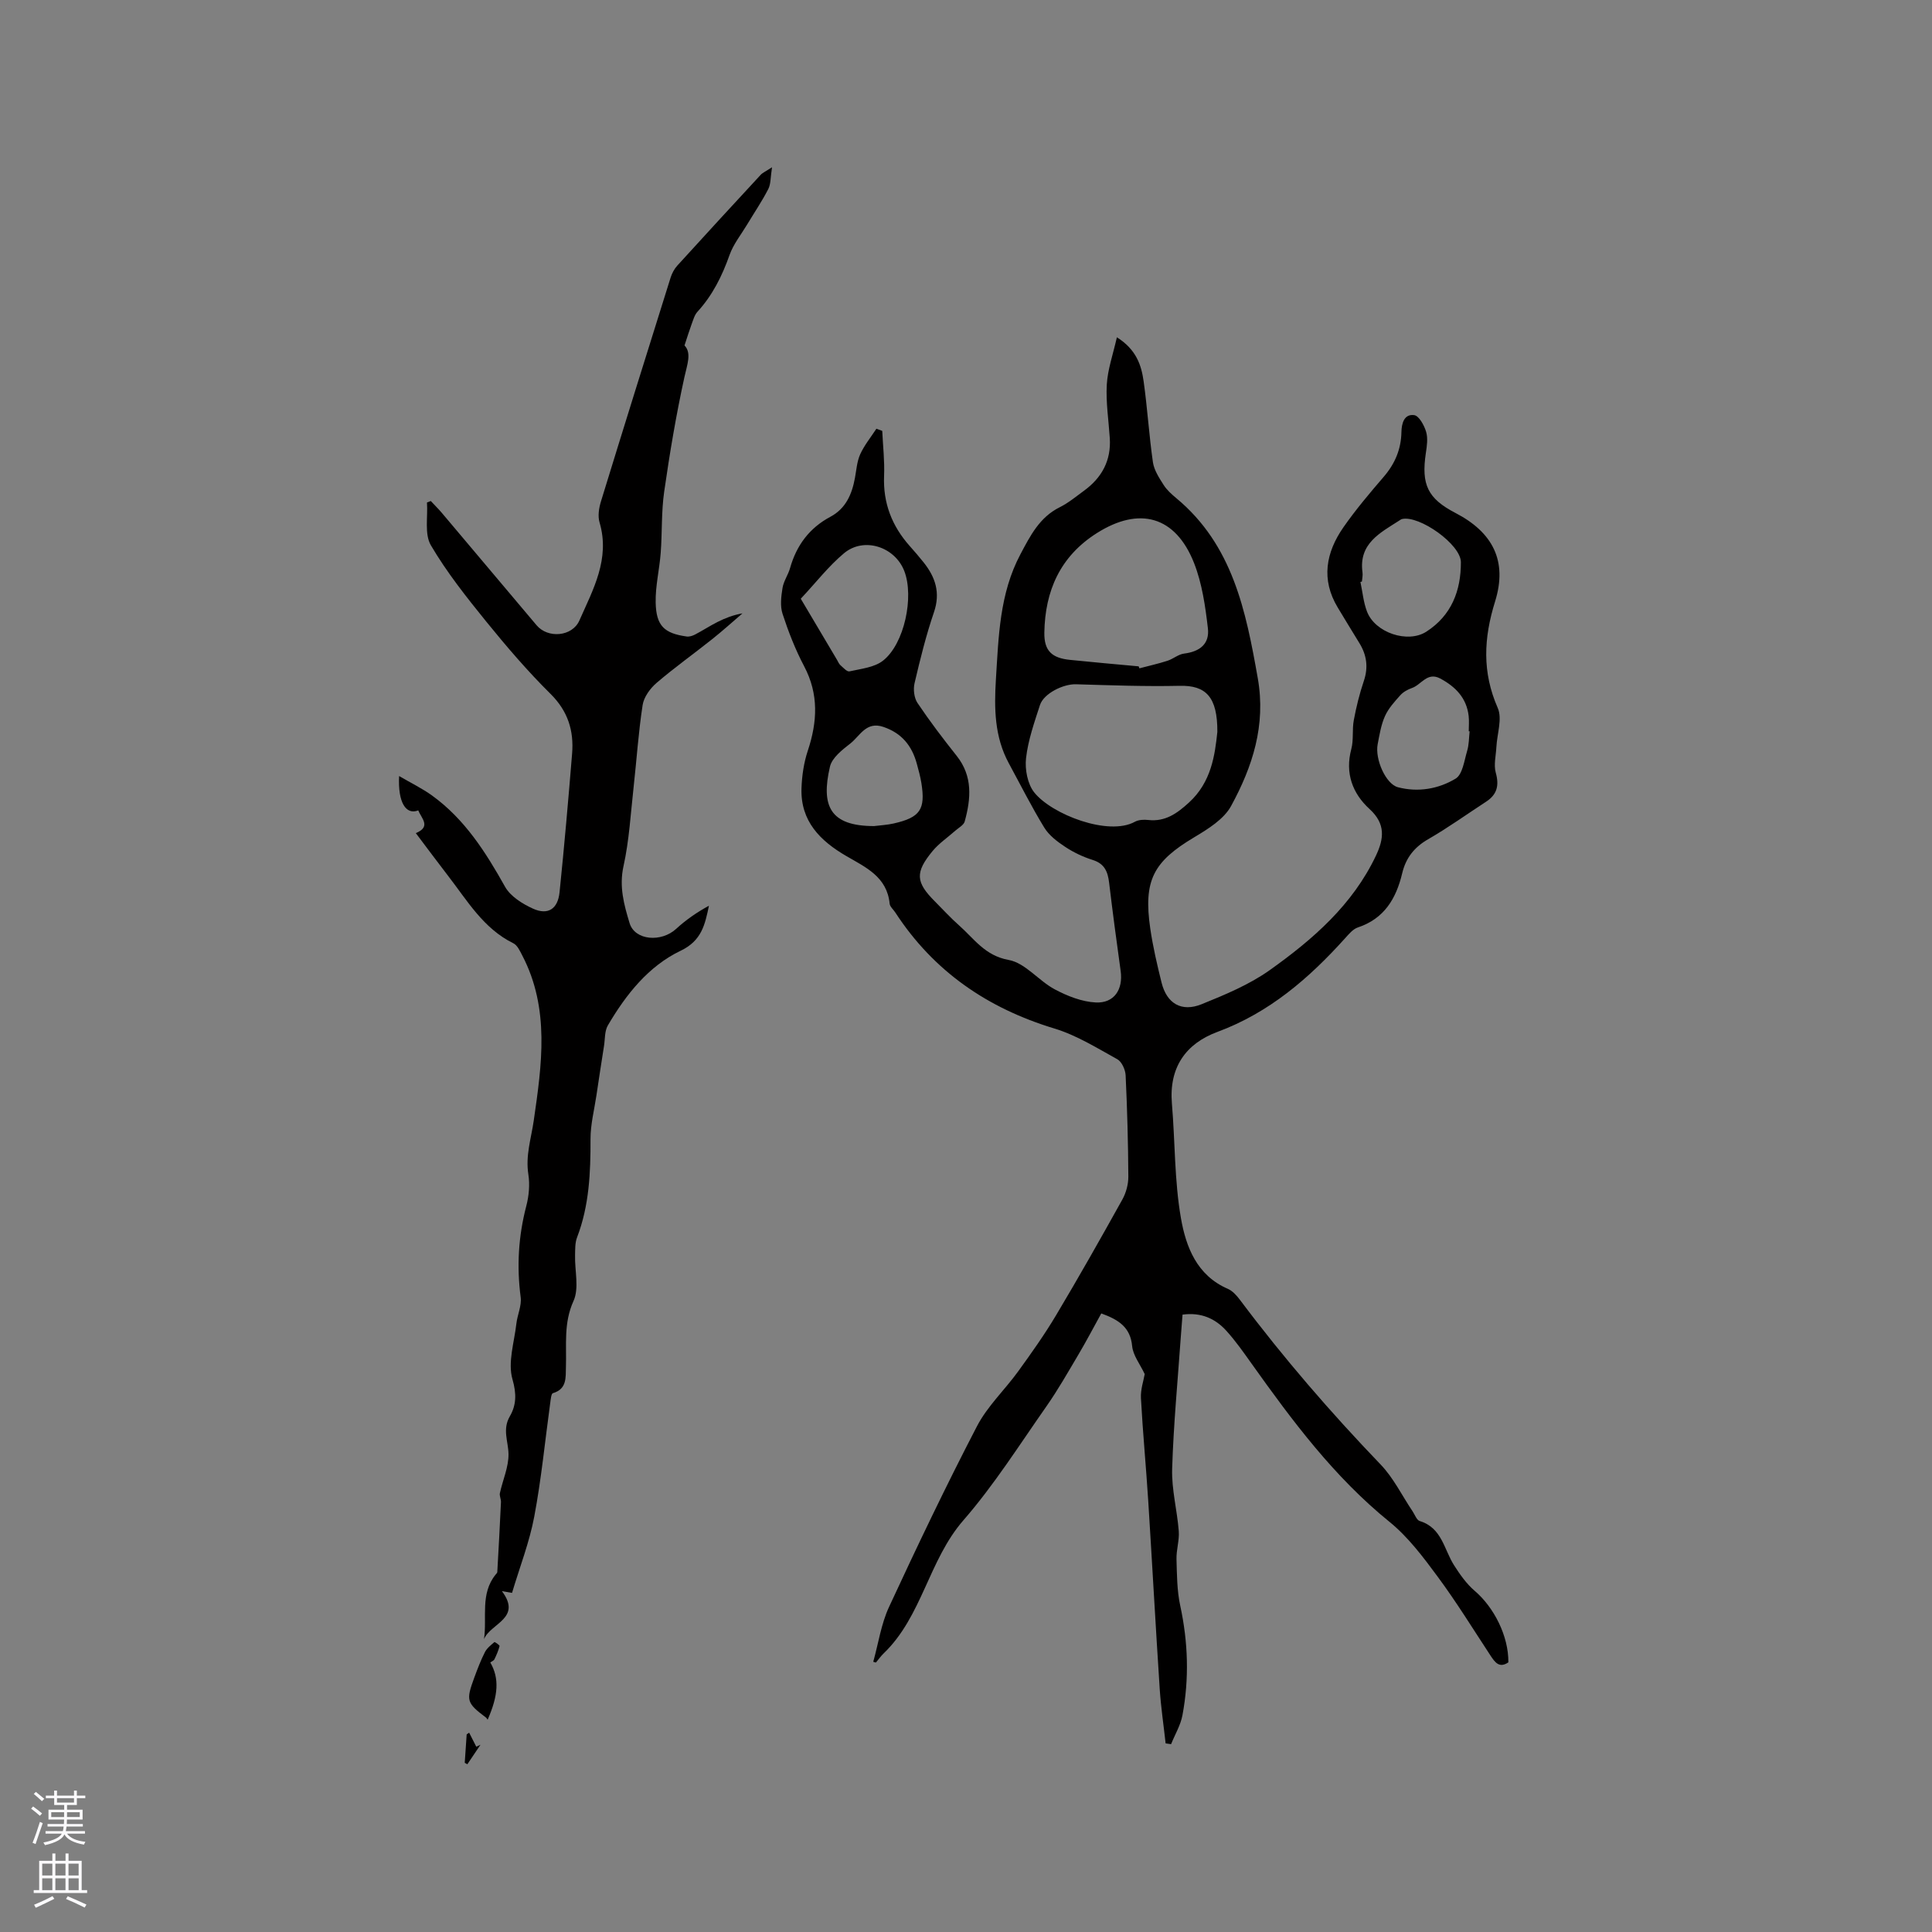 <svg enable-background="new 0 0 400 400" viewBox="0 0 400 400" xmlns="http://www.w3.org/2000/svg"><rect x="0" y="0" width="400" height="400" fill="#808080" stroke="none"/><g fill="#010000"><path d="m180.8 344.05c1.06-3.8 1.63-7.83 3.27-11.36 5.83-12.58 11.81-25.1 18.2-37.4 2.16-4.16 5.77-7.54 8.56-11.4 2.72-3.76 5.42-7.56 7.8-11.55 4.72-7.91 9.26-15.94 13.74-23.99.77-1.39 1.25-3.15 1.24-4.74-.04-7-.23-13.99-.56-20.98-.06-1.17-.8-2.82-1.73-3.33-4.23-2.34-8.46-4.98-13.03-6.36-13.85-4.2-24.99-11.83-32.92-24.01-.4-.62-1.12-1.2-1.18-1.85-.54-5.55-4.97-7.52-8.96-9.84-5.44-3.16-9.51-7.24-9.29-14.02.09-2.61.48-5.3 1.3-7.77 1.99-5.99 2.31-11.71-.75-17.51-1.82-3.45-3.26-7.14-4.47-10.85-.53-1.62-.29-3.6-.01-5.35.23-1.43 1.17-2.72 1.57-4.14 1.33-4.7 4-8.29 8.35-10.61 3.18-1.7 4.45-4.65 5.07-8 .31-1.67.42-3.44 1.1-4.95.86-1.88 2.21-3.53 3.35-5.28.4.15.81.3 1.21.45.14 3.11.51 6.23.38 9.32-.23 5.63 1.63 10.38 5.31 14.52.99 1.11 1.96 2.23 2.88 3.39 2.44 3.07 3.51 6.28 2.14 10.3-1.64 4.8-2.86 9.75-4.02 14.7-.3 1.27-.1 3.04.6 4.09 2.53 3.77 5.29 7.4 8.12 10.96 3.36 4.23 2.96 8.87 1.66 13.59-.21.76-1.27 1.3-1.95 1.91-1.57 1.4-3.38 2.61-4.7 4.21-3.67 4.45-3.5 6.45.49 10.44 1.65 1.65 3.22 3.39 4.97 4.93 3.13 2.76 5.36 6.29 10.3 7.18 3.42.61 6.19 4.3 9.53 6.08 2.6 1.38 5.61 2.58 8.5 2.72 3.84.18 5.68-2.72 5.15-6.52-.85-6.09-1.66-12.18-2.39-18.28-.27-2.27-.94-3.93-3.38-4.7-2-.63-3.97-1.56-5.72-2.72-1.63-1.07-3.34-2.37-4.33-3.99-2.64-4.32-4.92-8.86-7.34-13.32-2.96-5.46-3.04-11.33-2.67-17.33.56-8.88.74-17.77 5.08-25.94 2.06-3.88 3.97-7.67 8.17-9.75 1.78-.89 3.36-2.21 4.99-3.4 3.68-2.68 5.64-6.24 5.34-10.89-.24-3.7-.83-7.42-.62-11.09.18-3.13 1.28-6.21 2.09-9.79 4.05 2.56 5.07 5.8 5.54 9.14.78 5.56 1.12 11.18 1.92 16.73.24 1.64 1.28 3.23 2.21 4.69.66 1.05 1.66 1.94 2.63 2.75 11.68 9.7 14.41 23.33 16.87 37.28 1.72 9.74-1.09 18.32-5.53 26.46-1.49 2.73-4.76 4.75-7.6 6.45-8.49 5.06-10.58 8.92-9.13 18.92.55 3.76 1.42 7.49 2.34 11.19 1.07 4.32 4.12 6.16 8.3 4.47 4.86-1.97 9.85-4.04 14.09-7.05 8.92-6.35 17.18-13.52 22.01-23.74 1.63-3.45 2.04-6.53-1.33-9.61-3.52-3.21-5.12-7.41-3.79-12.41.51-1.91.15-4.04.52-6 .51-2.73 1.18-5.46 2.07-8.09.97-2.85.61-5.4-.93-7.89-1.5-2.43-2.98-4.88-4.46-7.33-3.51-5.82-2.45-11.43 1.19-16.65 2.54-3.64 5.43-7.06 8.33-10.43 2.32-2.7 3.59-5.69 3.66-9.24.03-1.82.57-3.8 2.64-3.52.99.13 2.07 2.1 2.47 3.44s.17 2.94-.05 4.39c-.99 6.58.39 9.44 6.14 12.43 7.68 3.99 10.81 9.9 8.19 18.32-2.37 7.62-2.7 14.63.55 22.04.98 2.23-.14 5.37-.28 8.09-.09 1.78-.58 3.68-.13 5.31.74 2.66.28 4.53-2.01 6.02-4 2.6-7.88 5.4-12 7.77-2.89 1.66-4.62 3.91-5.36 7.04-1.25 5.24-3.71 9.4-9.19 11.22-1.01.34-1.86 1.38-2.63 2.23-7.47 8.3-15.71 15.42-26.43 19.39-6.61 2.45-10.05 7.41-9.43 14.83.67 7.92.51 15.96 1.87 23.74 1.03 5.9 3.27 11.85 9.71 14.63.99.43 1.85 1.4 2.53 2.31 8.98 11.98 18.74 23.27 29.11 34.07 2.67 2.78 4.42 6.43 6.61 9.68.47.7.84 1.81 1.47 2.01 4.61 1.39 5.03 5.88 7.11 9.15 1.21 1.9 2.57 3.84 4.26 5.29 4.04 3.44 7.05 9.42 6.99 14.82-1.86 1.27-2.76.02-3.69-1.39-3.61-5.49-7.06-11.1-10.97-16.38-2.99-4.05-6.12-8.22-9.99-11.35-11.44-9.28-20.08-20.88-28.51-32.72-1.66-2.33-3.31-4.69-5.22-6.8-2.3-2.54-5.23-3.87-9.08-3.35-.12 1.56-.25 3.1-.36 4.65-.64 9.09-1.51 18.17-1.79 27.28-.13 4.28 1.04 8.58 1.37 12.89.15 1.91-.52 3.86-.47 5.79.09 3.22.1 6.51.77 9.63 1.64 7.58 1.88 15.14.46 22.72-.39 2.06-1.55 3.98-2.35 5.97-.38-.05-.75-.11-1.13-.16-.41-3.74-.97-7.47-1.22-11.22-.85-13-1.56-26-2.38-39-.45-7.09-1.13-14.16-1.51-21.25-.1-1.82.56-3.67.78-4.99-.99-2.1-2.42-3.88-2.6-5.79-.37-3.87-2.72-5.44-6.39-6.77-1.59 2.87-3.09 5.75-4.74 8.53-2.14 3.61-4.22 7.28-6.62 10.71-5.59 7.97-10.83 16.28-17.19 23.59-7.22 8.29-8.53 19.89-16.52 27.57-.59.57-1.06 1.25-1.59 1.88-.17-.03-.36-.1-.55-.16zm71.24-192.51c.04-7.28-2.39-9.67-7.79-9.55-7.16.16-14.33-.11-21.49-.32-2.61-.08-6.67 1.9-7.45 4.31-1.17 3.61-2.46 7.27-2.88 11-.26 2.32.31 5.36 1.72 7.11 3.66 4.55 15.36 9.06 20.81 6.05.77-.42 1.87-.48 2.78-.37 3.53.4 5.98-1.38 8.42-3.61 4.64-4.23 5.37-9.82 5.88-14.62zm-16.29-13.58c.05.14.1.27.15.41 1.94-.51 3.9-.95 5.8-1.56 1.19-.38 2.25-1.34 3.44-1.49 3.27-.41 5.32-2 4.94-5.25-.53-4.56-1.2-9.26-2.86-13.49-3.85-9.77-11.36-11.77-20.14-6.2-7.63 4.84-10.71 11.99-10.86 20.57-.07 3.87 1.63 5.29 5.31 5.67 4.74.49 9.48.9 14.22 1.34zm-69.96-14c2.44 4.12 4.98 8.4 7.52 12.68.22.36.37.8.68 1.07.59.51 1.37 1.41 1.88 1.29 2.38-.54 5.14-.8 6.95-2.22 4.43-3.47 6.46-13.22 4.41-18.54-1.93-5.02-8.33-7.15-12.47-3.71-3.22 2.68-5.83 6.09-8.97 9.43zm116.18-3.55c-.1.02-.21.05-.31.07.44 2.05.62 4.2 1.36 6.13 1.67 4.4 8.45 6.65 12.29 4.17 5.22-3.36 7.17-8.5 7.15-14.39-.01-3.68-8.6-9.75-12.18-8.93-.2.04-.37.19-.55.3-3.98 2.56-8.46 4.76-7.64 10.74.09.62-.07 1.27-.12 1.91zm22.3 31c-.06 0-.12-.01-.18-.01 0-1.06.1-2.13-.02-3.17-.43-3.72-2.71-6.05-5.88-7.75-2.69-1.44-3.91 1.29-5.85 1.96-.88.31-1.8.81-2.41 1.49-1.2 1.34-2.47 2.73-3.19 4.34-.81 1.81-1.13 3.85-1.51 5.82-.59 3.09 1.68 8.24 4.2 8.9 4.17 1.09 8.4.36 11.95-1.79 1.43-.87 1.77-3.7 2.37-5.71.4-1.3.37-2.72.52-4.08zm-123.3 19.62c1.36-.17 2.74-.24 4.07-.54 5.48-1.25 6.6-2.9 5.72-8.39-.22-1.35-.59-2.68-.95-4-1.01-3.7-3.11-6.31-6.91-7.6-3.58-1.22-4.84 1.86-6.83 3.42-1.68 1.31-3.82 2.97-4.24 4.82-1.88 8.1-.02 12.29 9.14 12.29z"/><path d="m159.84 34.63c-.33 2.1-.24 3.46-.77 4.5-1.3 2.53-2.91 4.9-4.38 7.35-1.25 2.08-2.84 4.05-3.64 6.3-1.54 4.35-3.52 8.35-6.66 11.78-.6.66-.86 1.66-1.19 2.53-.46 1.24-.85 2.52-1.48 4.43 1.5 1.58.57 3.89-.02 6.56-1.72 7.84-3.05 15.78-4.19 23.73-.6 4.17-.4 8.45-.72 12.67-.26 3.45-1.12 6.88-1.04 10.31.11 4.8 1.79 6.34 6.41 6.99.55.08 1.21-.13 1.73-.4 1.59-.83 3.1-1.82 4.69-2.62 1.57-.79 3.21-1.43 5.14-1.77-2.1 1.8-4.15 3.66-6.31 5.37-3.81 3.04-7.8 5.87-11.49 9.04-1.32 1.14-2.62 2.92-2.87 4.57-.87 5.63-1.24 11.34-1.87 17.02-.61 5.46-.91 11-2.09 16.34-.94 4.24.11 8.01 1.26 11.8 1.1 3.59 6.55 4.02 9.64 1.18 2.02-1.86 4.31-3.44 6.79-4.79-.82 3.92-1.51 7.23-5.82 9.3-6.71 3.2-11.36 9.09-15.11 15.48-.69 1.18-.57 2.83-.8 4.27-.54 3.41-1.06 6.83-1.57 10.25-.45 3-1.23 6.01-1.22 9.01.02 6.93-.26 13.76-2.78 20.34-.44 1.14-.39 2.49-.42 3.74-.08 3.18.88 6.79-.32 9.44-2.08 4.58-1.42 9.08-1.57 13.66-.07 2.15.25 4.57-2.7 5.43-.35.1-.45 1.3-.55 2.01-1.08 7.86-1.84 15.78-3.31 23.56-.99 5.26-2.97 10.33-4.6 15.78-.2-.03-.9-.16-2.09-.36 4.22 5.65-2.35 6.64-3.71 9.93.66-4.52-.84-9.36 2.41-13.37.13-.16.33-.34.34-.52.27-4.82.54-9.65.76-14.47.03-.62-.35-1.3-.22-1.88.59-2.71 1.83-5.42 1.78-8.1-.05-2.62-1.3-5.07.27-7.78 1.35-2.32 1.42-4.65.55-7.68-1-3.47.37-7.65.81-11.51.21-1.84 1.12-3.72.89-5.47-.84-6.4-.47-12.63 1.16-18.88.55-2.09.76-4.44.43-6.56-.61-3.9.58-7.42 1.12-11.15 1.66-11.49 3.37-23.16-2.39-34.19-.48-.92-1-2.09-1.83-2.5-6.22-3.06-9.55-8.85-13.55-14.01-2.2-2.85-4.34-5.74-6.65-8.8 3.24-1.34 1.16-3.04.51-4.71-2.56 1.01-4.24-1.63-3.97-7.11 2.52 1.47 4.79 2.57 6.8 4.02 6.78 4.89 11.12 11.73 15.14 18.91 1.12 1.99 3.6 3.54 5.79 4.53 3.1 1.4 5.14.06 5.49-3.4.98-9.56 1.82-19.14 2.6-28.73.38-4.73-.87-8.77-4.46-12.33-4.74-4.69-9.1-9.78-13.31-14.97-4.1-5.06-8.19-10.21-11.47-15.8-1.36-2.32-.6-5.87-.81-8.86.26-.1.53-.21.79-.31.74.8 1.52 1.56 2.23 2.39 6.57 7.78 13.11 15.56 19.68 23.34 2.35 2.78 7.37 2.35 8.85-.98 2.84-6.44 6.41-12.76 4.18-20.32-.39-1.31-.13-2.98.29-4.34 4.75-15.47 9.58-30.92 14.43-46.37.28-.88.76-1.78 1.38-2.46 5.7-6.28 11.45-12.51 17.21-18.74.38-.45.96-.68 2.4-1.62z"/><path d="m101.51 344.19c1.9 3.3 1.67 6.8-.55 11.86-.12-.16-.2-.34-.35-.45-4.01-3.04-4.17-3.5-2.41-8.28.66-1.79 1.34-3.58 2.2-5.27.42-.82 1.23-1.45 1.96-2.07.08-.07 1.11.63 1.07.82-.24.95-.65 1.87-1.08 2.77-.13.24-.5.38-.84.62z"/><path d="m96.22 364.97c.13-1.96.27-3.92.4-5.88l.51-.36c.49.97.99 1.94 1.48 2.91.29-.14.58-.27.87-.41-.91 1.35-1.81 2.69-2.72 4.04-.18-.1-.36-.2-.54-.3z"/></g><path d="m6.44 374.46.42-.45c.65.47 1.27.95 1.85 1.44l-.45.49c-.65-.56-1.25-1.06-1.82-1.48m.93 7.33-.63-.26c.55-1.36 1.05-2.8 1.52-4.33.19.1.38.19.59.27-.46 1.29-.95 2.73-1.48 4.32m-.38-10.38.44-.42c.43.34 1.01.82 1.74 1.44l-.49.49c-.53-.51-1.09-1.01-1.69-1.51m2.5.35h1.72v-1.04h.59v1.04h3.52v-1.04h.59v1.04h1.75v.53h-1.75v1.42h-2.03v.97h3.22v2.03h-3.24c0 .35-.01.66-.03.93h3.32v.53h-3.37c-.03.27-.08.58-.15.94h3.96v.53h-3.71c.67.92 1.93 1.48 3.79 1.68-.13.24-.23.44-.29.59-2.13-.38-3.48-1.08-4.04-2.12-.43.97-1.77 1.72-4.03 2.23-.09-.19-.2-.37-.33-.55 2.1-.42 3.37-1.03 3.81-1.83h-3.36v-.53h3.58c.08-.29.13-.61.16-.94h-3.33v-.53h3.39c.02-.27.04-.58.04-.93h-3.23v-2.03h3.25v-.97h-2.07v-1.42h-1.73zm1.12 3.44v1h2.65c.01-.3.02-.44.01-.4v-.25-.35zm1.19-2h3.52v-.91h-3.52zm4.71 2h-2.63v.59c0 .15-.01.28-.01.4h2.64z" fill="#fbfafc"/><path d="m13.56 383.74h.63v1.52h2.72v6.07h1.13v.6h-11.06v-.6h1.13v-6.07h2.73v-1.52h.63v1.52h2.1v-1.52zm-2.69 8.83.38.56c-1.24.63-2.53 1.25-3.85 1.85-.1-.21-.21-.42-.34-.63 1.36-.55 2.63-1.15 3.81-1.78m-2.13-4.27h2.1v-2.45h-2.1zm0 3.04h2.1v-2.46h-2.1zm2.72-3.04h2.1v-2.45h-2.1zm0 3.04h2.1v-2.46h-2.1zm6.07 3.6c-1.41-.71-2.7-1.3-3.86-1.78l.35-.56c1.45.62 2.75 1.19 3.88 1.72zm-1.25-9.09h-2.1v2.45h2.1zm-2.09 5.49h2.1v-2.46h-2.1z" fill="#fbfafc"/></svg>